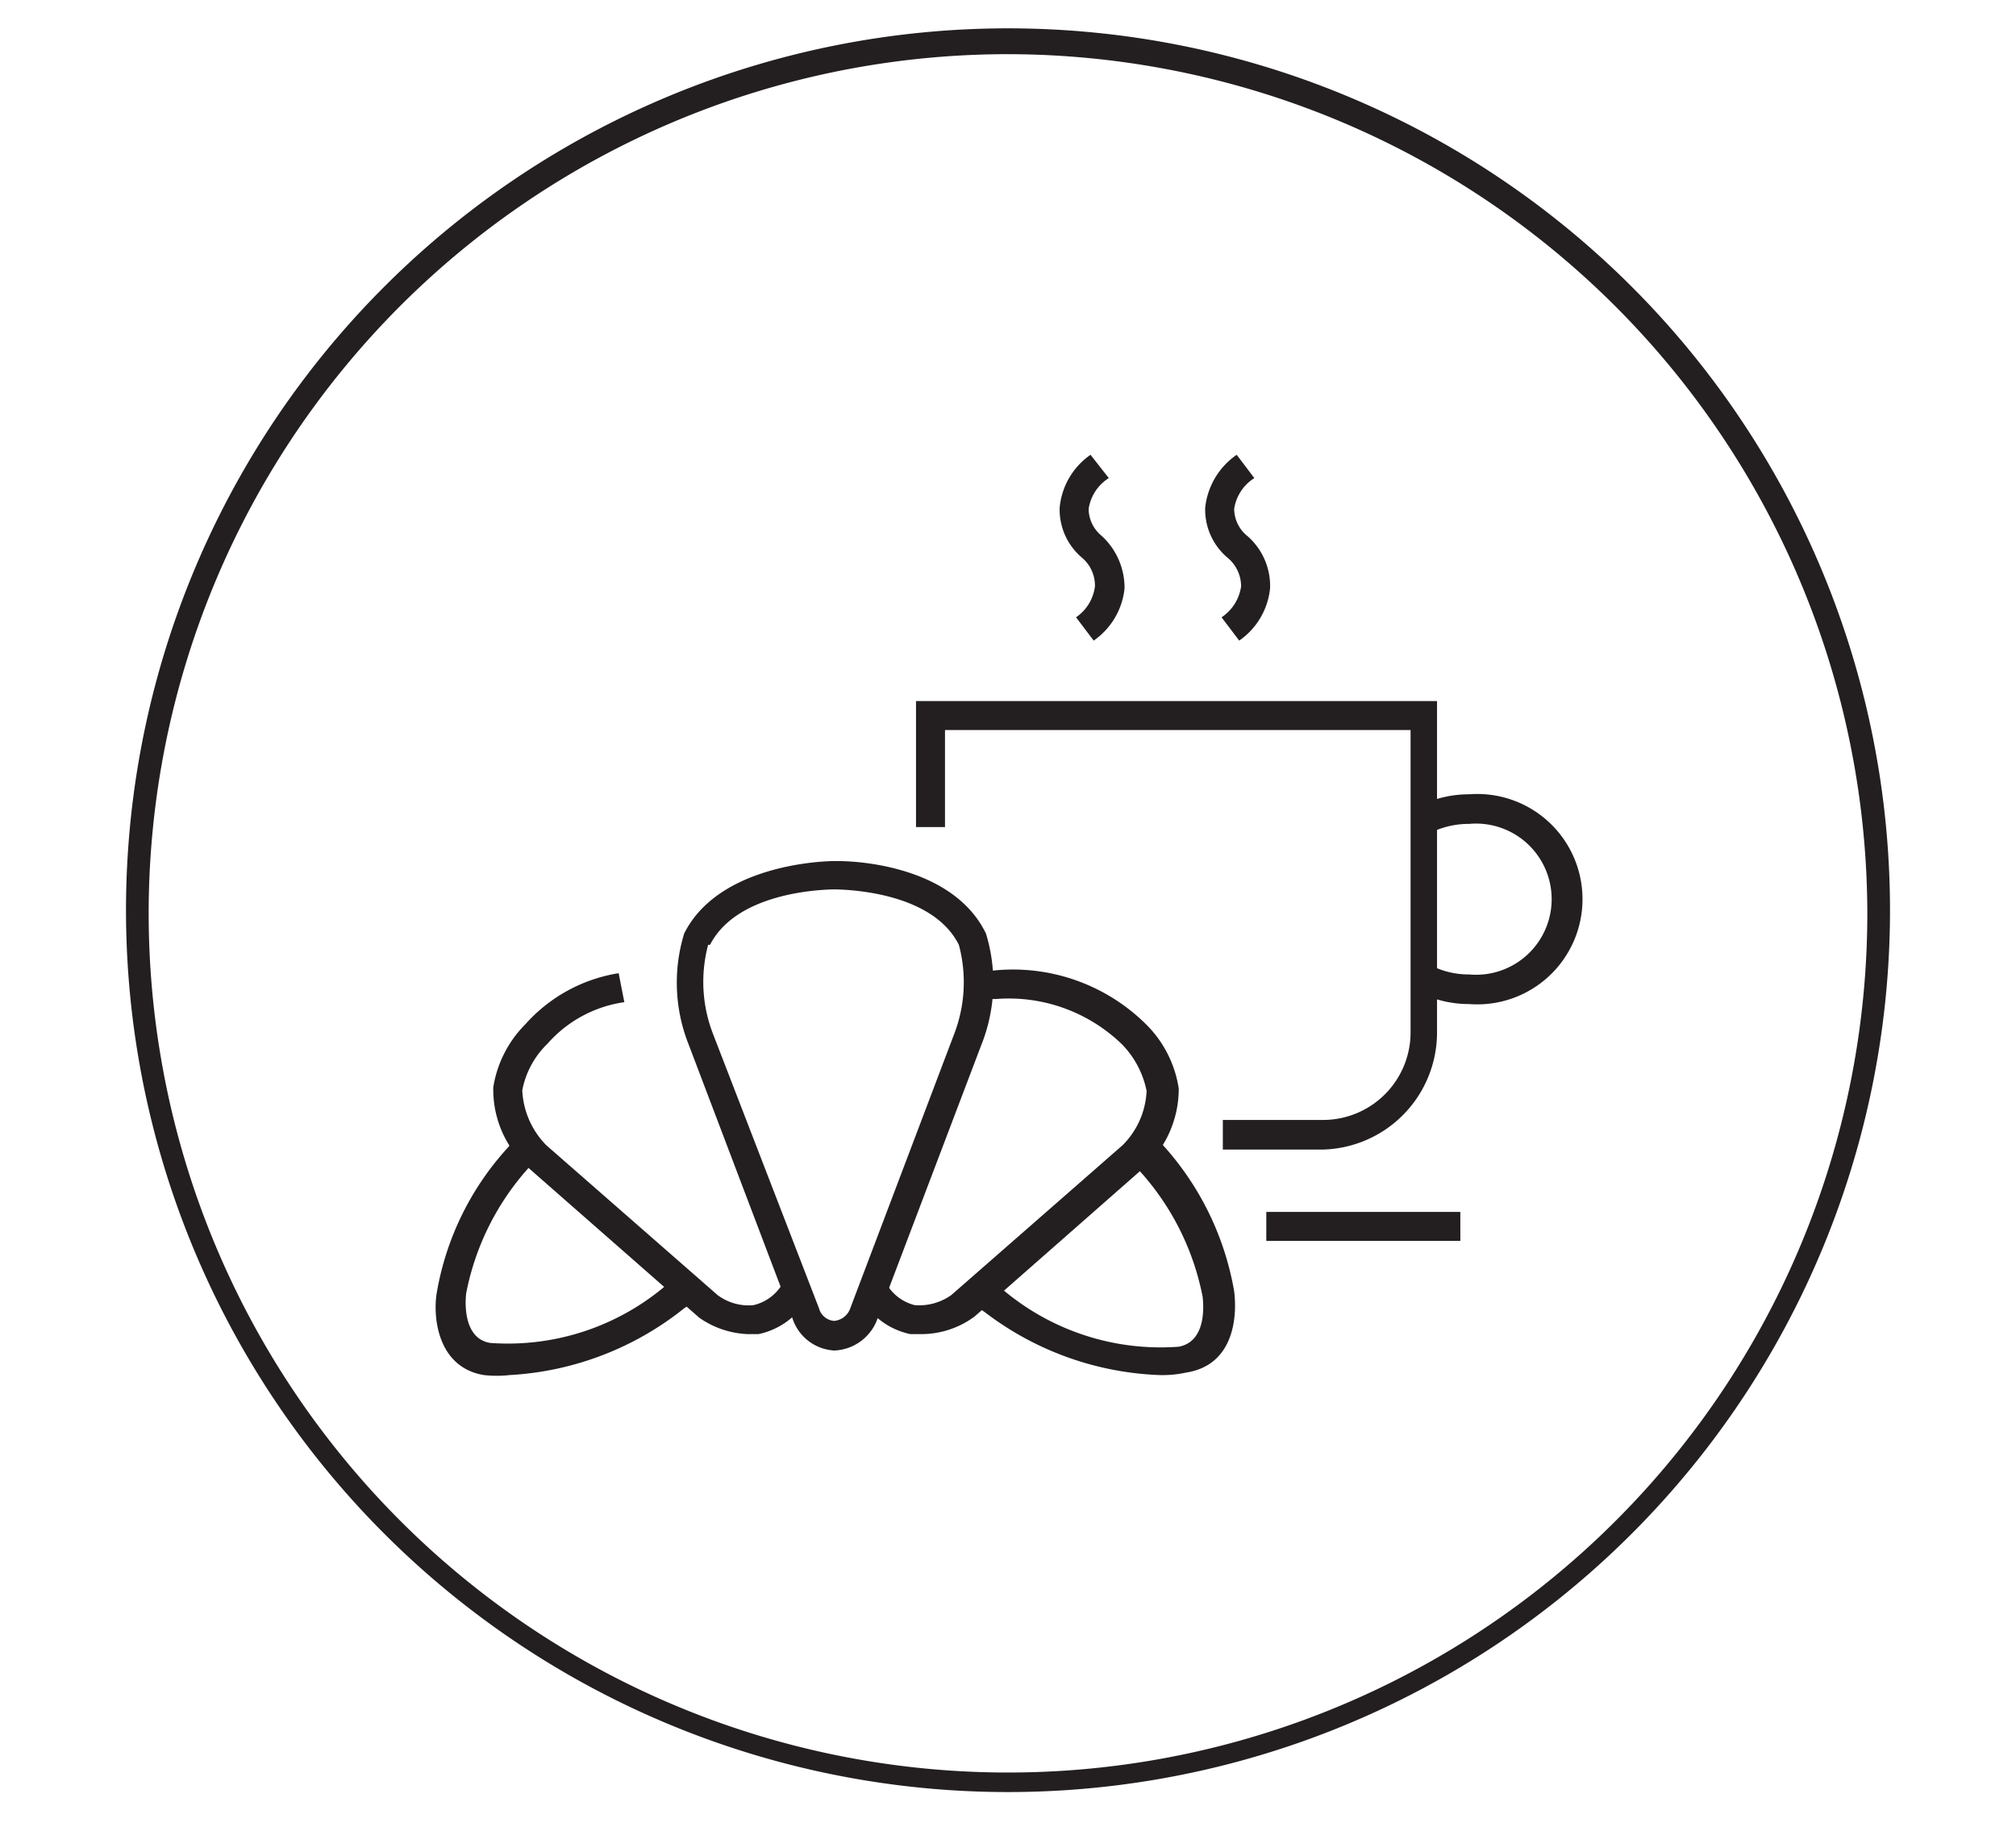 <svg id="Layer_1" data-name="Layer 1" xmlns="http://www.w3.org/2000/svg" viewBox="0 0 32 29"><defs><style>.cls-1{fill:#231f20;}</style></defs><path class="cls-1" d="M16,28.45A14,14,0,1,1,30,14.5,14,14,0,0,1,16,28.45ZM16,.86A13.64,13.64,0,1,0,29.64,14.5,13.66,13.66,0,0,0,16,.86Z"/><rect class="cls-1" x="20.1" y="19.24" width="3.08" height="0.46"/><path class="cls-1" d="M21,18.25H19.41v-.47H21a1.39,1.39,0,0,0,1.39-1.39v-4.8H15v1.54h-.46v-2h8.27v5.26A1.86,1.86,0,0,1,21,18.25Z"/><path class="cls-1" d="M11.87,21.18a1.44,1.44,0,0,1-.77-.26L8.33,18.49a1.67,1.67,0,0,1-.5-1.23,1.82,1.82,0,0,1,.51-1,2.51,2.51,0,0,1,1.48-.81l.09.46a2,2,0,0,0-1.22.66,1.39,1.39,0,0,0-.4.74,1.33,1.33,0,0,0,.38.87l2.72,2.38a.82.82,0,0,0,.57.16.72.72,0,0,0,.46-.34l.39.25a1.18,1.18,0,0,1-.77.55Z"/><path class="cls-1" d="M14.62,21.18h-.17a1.18,1.18,0,0,1-.77-.55l.39-.25a.72.72,0,0,0,.45.34.88.88,0,0,0,.58-.16l2.72-2.38a1.3,1.3,0,0,0,.38-.86,1.47,1.47,0,0,0-.39-.74,2.58,2.58,0,0,0-2-.72l-.12,0-.11-.45.17,0a3,3,0,0,1,2.46.87,1.82,1.82,0,0,1,.5,1,1.7,1.7,0,0,1-.51,1.22l0,0-2.73,2.4A1.42,1.42,0,0,1,14.62,21.18Z"/><path class="cls-1" d="M18.4,21.83a4.86,4.86,0,0,1-2.77-1l-.16-.11.26-.38.16.11a3.88,3.88,0,0,0,2.82.93h0c.48-.09.38-.76.38-.79v0a4.16,4.16,0,0,0-1-2L18,18.36l.34-.31.12.13a4.63,4.63,0,0,1,1.13,2.32c.05.4,0,1.17-.76,1.29A1.76,1.76,0,0,1,18.4,21.83Z"/><path class="cls-1" d="M13.24,21.44h0a.74.74,0,0,1-.67-.54l-1.64-4.32a2.66,2.66,0,0,1-.07-1.76h0c.5-1,1.93-1.14,2.36-1.15h.08c.42,0,1.85.12,2.35,1.15h0a2.66,2.66,0,0,1-.07,1.76L13.94,20.9a.76.76,0,0,1-.69.54Zm-2-6.44a2.29,2.29,0,0,0,.08,1.42L13,20.77a.27.27,0,0,0,.24.2.3.3,0,0,0,.26-.21h0l1.64-4.33A2.29,2.29,0,0,0,15.22,15c-.39-.78-1.58-.87-1.94-.88h-.07C12.86,14.13,11.67,14.22,11.27,15Z"/><path class="cls-1" d="M19.67,10.17l-.28-.37a.71.71,0,0,0,.31-.49.59.59,0,0,0-.22-.46,1,1,0,0,1-.35-.79,1.17,1.17,0,0,1,.5-.84l.28.37a.7.7,0,0,0-.32.49.56.56,0,0,0,.21.43,1.05,1.05,0,0,1,.36.83A1.15,1.15,0,0,1,19.67,10.17Z"/><path class="cls-1" d="M17.36,10.17l-.28-.37a.7.7,0,0,0,.3-.49.58.58,0,0,0-.21-.46,1,1,0,0,1-.35-.79,1.15,1.15,0,0,1,.49-.84l.29.37a.7.7,0,0,0-.32.49.56.56,0,0,0,.21.43,1.12,1.12,0,0,1,.36.83A1.15,1.15,0,0,1,17.36,10.17Z"/><path class="cls-1" d="M23.32,15.94a1.77,1.77,0,0,1-.84-.21l.22-.41a1.32,1.32,0,0,0,.62.15,1.2,1.2,0,1,0,0-2.39,1.36,1.36,0,0,0-.63.15l-.21-.41a1.77,1.77,0,0,1,.84-.21,1.67,1.67,0,1,1,0,3.33Z"/><path class="cls-1" d="M8.09,21.83a1.85,1.85,0,0,1-.41,0c-.72-.12-.81-.89-.75-1.29a4.55,4.55,0,0,1,1.13-2.32l.11-.13.35.31-.12.13a4.16,4.16,0,0,0-1,2v0s-.1.71.38.79h0a3.87,3.87,0,0,0,2.81-.93l.16-.11.27.38-.16.11A4.86,4.86,0,0,1,8.09,21.83Z"/></svg>